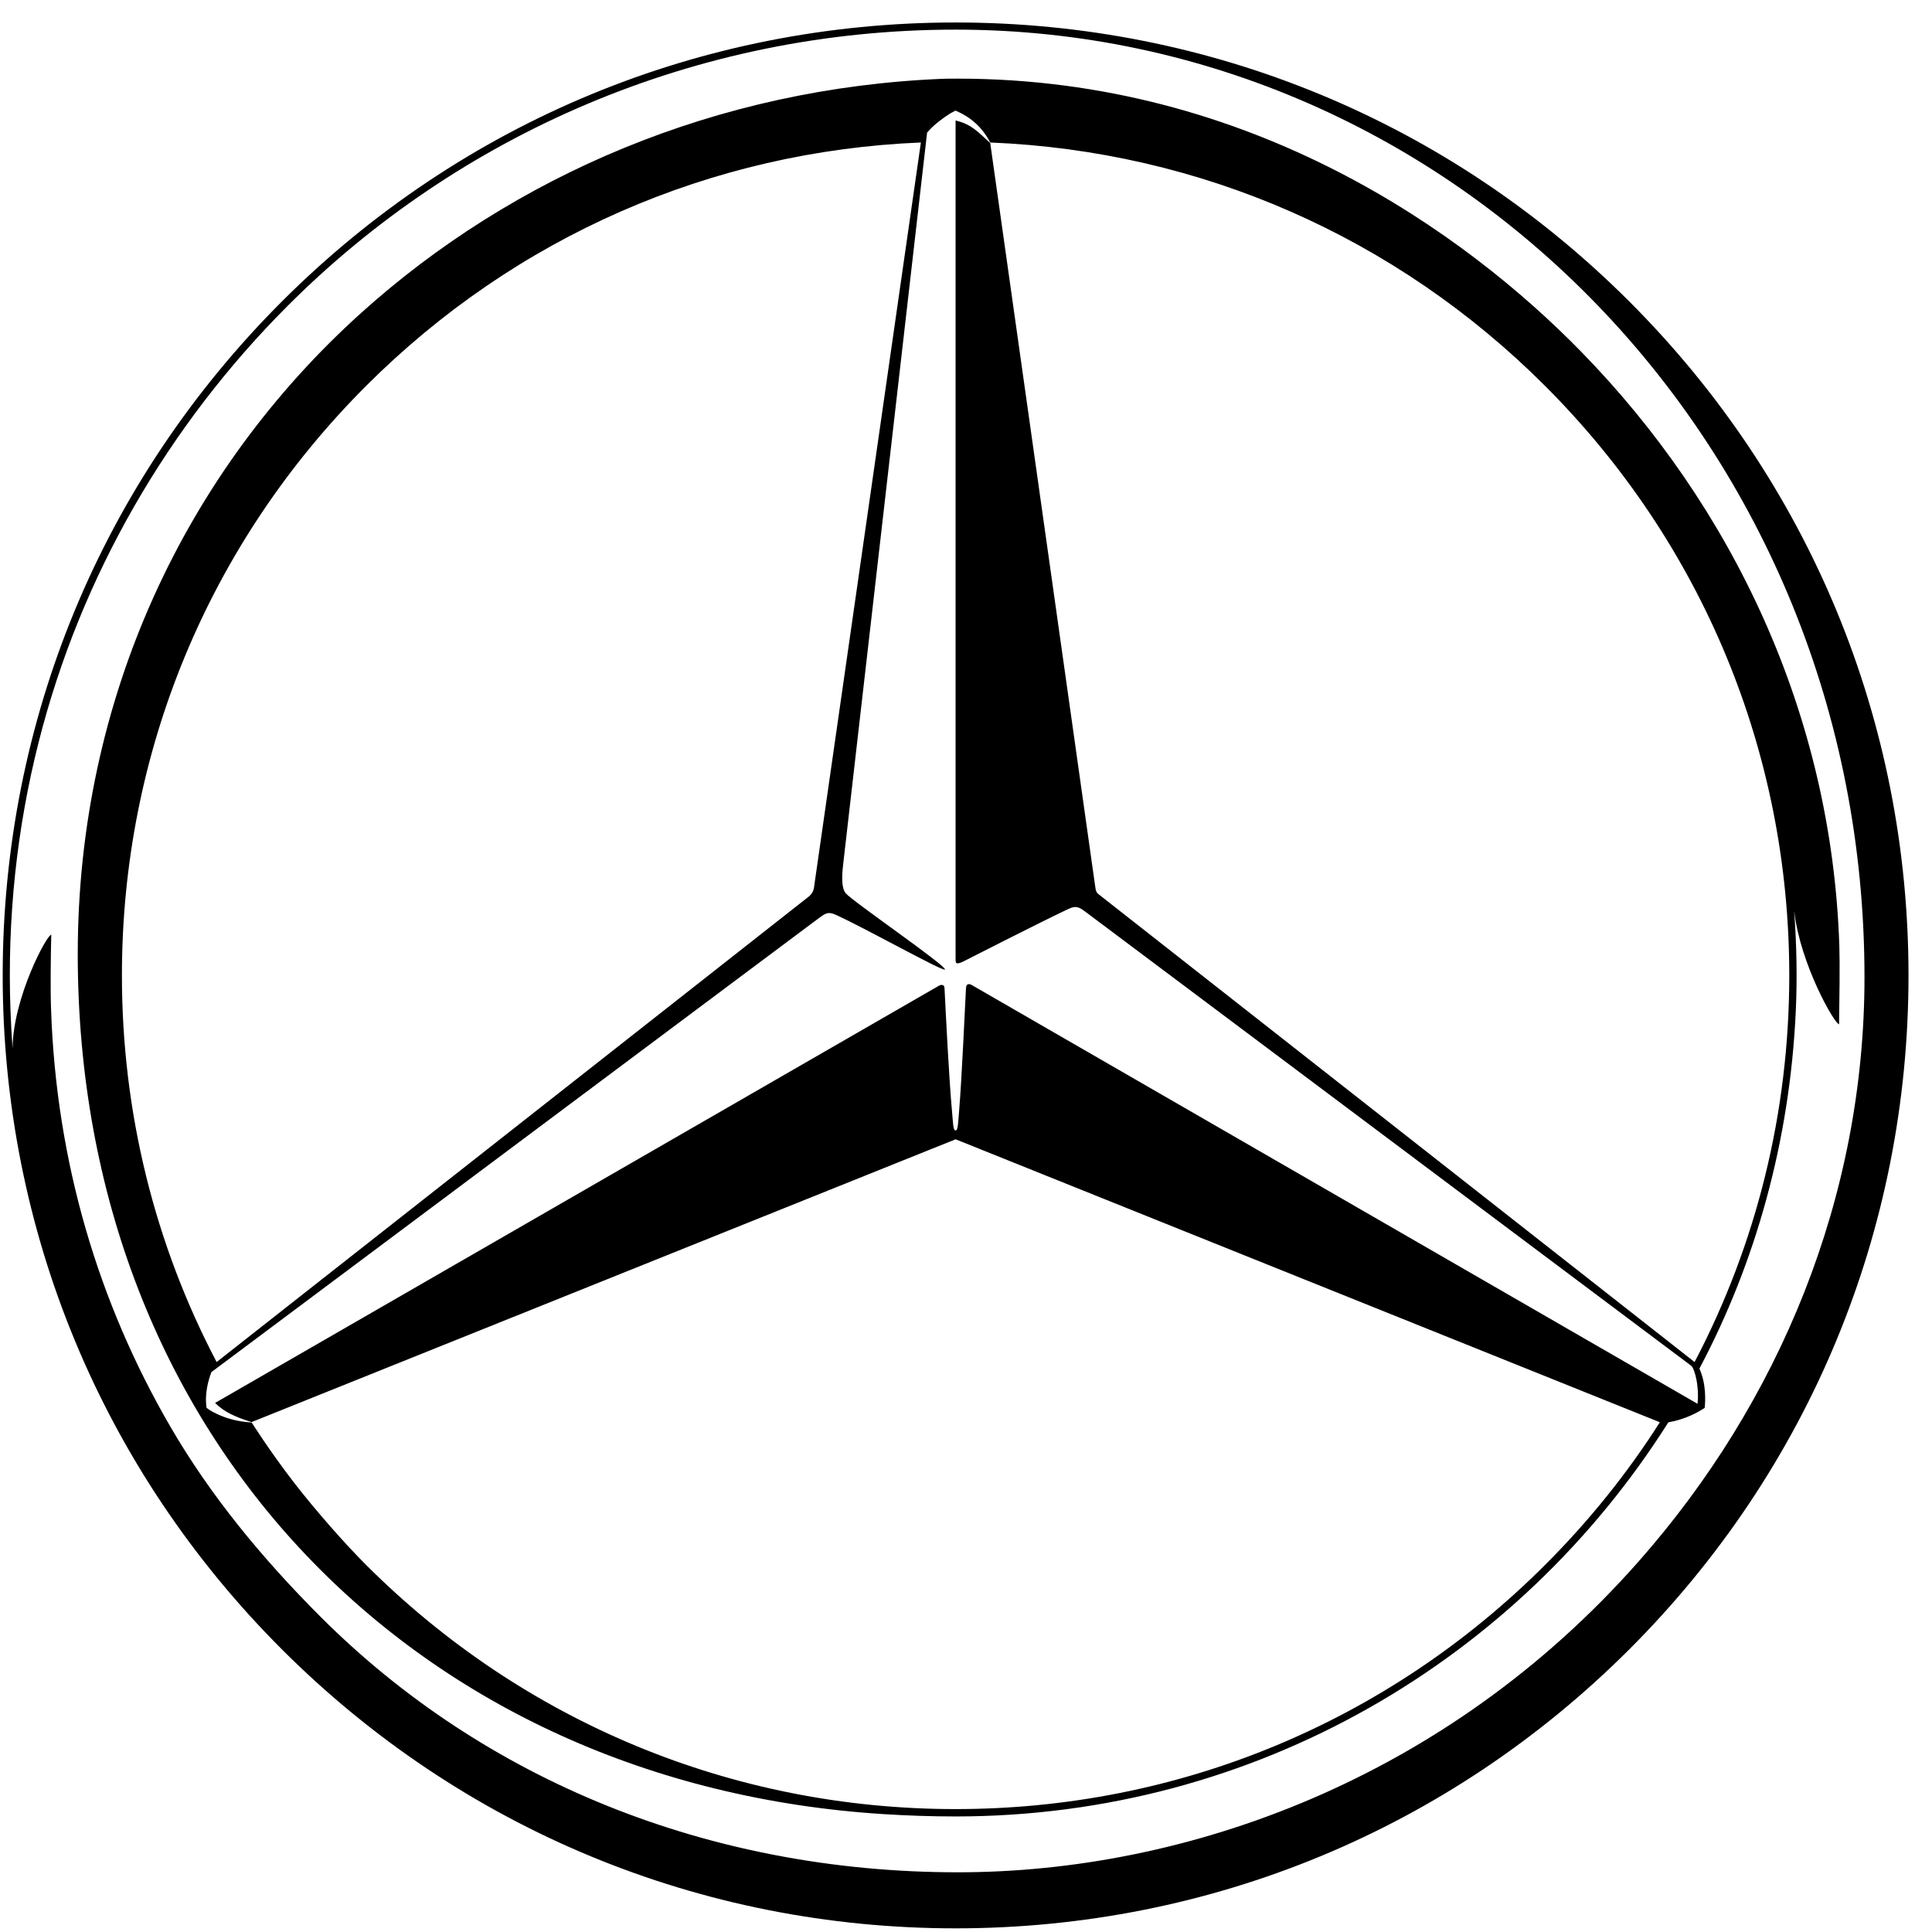 <?xml version="1.0" encoding="UTF-8"?>
<svg width="74px" height="74px" viewBox="0 0 74 74" version="1.1" xmlns="http://www.w3.org/2000/svg" xmlns:xlink="http://www.w3.org/1999/xlink">
    <title>Mercedes</title>
    <desc>Created with Sketch.</desc>
    <g id="Page-1" stroke="none" stroke-width="1" fill="none" fill-rule="evenodd">
        <g id="Mercedes" transform="translate(-0.855, 0.458)" fill="#000000">
            <path d="M69.388,36.902 C69.388,42.147 68.131,47.197 65.761,51.711 L42.915,33.779 C42.853,33.722 42.825,33.667 42.807,33.517 L38.783,5.021 C38.329,4.615 38.086,4.307 37.456,4.156 L37.456,36.2 C37.456,36.282 37.45,36.395 37.482,36.424 C37.523,36.465 37.651,36.42 37.752,36.369 C37.752,36.369 40.781,34.823 41.785,34.354 C42.083,34.217 42.186,34.285 42.46,34.488 C45.324,36.636 63.248,50.068 65.599,51.828 C65.688,51.896 65.72,51.962 65.796,52.222 C65.842,52.385 65.928,52.864 65.874,53.31 L38.067,37.266 C38.067,37.266 37.97,37.208 37.906,37.255 C37.869,37.282 37.86,37.321 37.853,37.427 C37.797,38.486 37.695,40.819 37.591,42.096 C37.551,42.55 37.552,42.841 37.456,42.841 C37.357,42.841 37.361,42.549 37.318,42.096 C37.2,40.792 37.086,38.454 37.034,37.424 C37.028,37.33 37.021,37.299 36.977,37.279 C36.91,37.249 36.864,37.27 36.765,37.328 C33.196,39.388 11.748,51.743 9.093,53.278 C9.453,53.633 9.865,53.812 10.49,54.012 L37.456,43.18 L37.456,43.179 L64.431,54.017 C63.188,55.973 61.715,57.803 60.035,59.482 C54.003,65.512 45.986,68.834 37.456,68.834 C28.928,68.834 20.91,65.512 14.877,59.482 C14.072,58.677 12.968,57.429 12.105,56.314 C11.17,55.101 10.495,54.026 10.495,54.026 C9.676,53.981 9.067,53.691 8.767,53.468 C8.684,52.911 8.843,52.38 8.953,52.096 C9.124,51.968 28.869,37.211 32.162,34.751 C32.47,34.523 32.563,34.44 32.885,34.589 C34.082,35.138 36.983,36.768 37.047,36.676 C37.133,36.552 33.494,34.055 33.245,33.753 C33.038,33.504 33.131,32.816 33.157,32.586 C33.268,31.643 36.351,4.728 36.365,4.619 C36.459,4.513 36.577,4.391 36.713,4.277 C37.211,3.871 37.456,3.78 37.456,3.78 C37.741,3.907 38.358,4.186 38.783,5 C46.815,5.326 54.318,8.607 60.035,14.323 C66.067,20.355 69.388,28.373 69.388,36.902 M36.127,5 L32.03,33.554 C32.005,33.689 31.954,33.772 31.855,33.864 L31.858,33.863 L9.152,51.711 C6.782,47.197 5.525,42.147 5.525,36.902 C5.525,28.373 8.847,20.355 14.877,14.323 C20.594,8.608 28.097,5.328 36.127,5 M71.306,35.783 C71.018,26.868 67.195,18.926 61.411,13.006 C56.995,8.487 48.793,2.554 37.543,2.554 C37.261,2.552 36.994,2.559 36.994,2.559 C28.298,2.904 20.5,6.286 14.673,11.541 C7.958,17.597 3.833,26.299 3.833,36.085 C3.833,54.655 16.848,67.907 34.713,69.028 C35.618,69.085 36.532,69.116 37.456,69.116 C48.976,69.116 59.03,63.083 64.756,54.021 C65.417,53.907 65.91,53.627 66.148,53.466 C66.178,53.182 66.207,52.538 65.946,51.962 C68.104,47.898 69.409,43.235 69.637,38.283 C69.697,37.032 69.669,35.699 69.577,34.462 L69.581,34.462 C69.812,36.475 71.129,38.779 71.296,38.773 C71.31,37.777 71.328,36.51 71.306,35.783 M72.269,36.973 C72.269,45.4 69.01,53.246 63.606,59.363 C56.241,67.7 46.305,71.255 37.545,71.255 C28.01,71.255 19.386,67.721 13.137,61.473 C10.906,59.241 8.915,56.834 7.373,54.173 C4.639,49.464 3.006,44.069 2.81,38.18 C2.782,37.403 2.799,36.194 2.818,35.344 C2.647,35.344 1.365,37.743 1.338,39.666 L1.334,39.666 C1.301,39.201 1.273,38.735 1.257,38.263 C1.126,34.717 1.501,31.264 2.332,27.981 C3.948,21.583 7.312,15.828 11.849,11.281 C18.39,4.722 27.472,0.677 37.456,0.677 C56.555,0.677 72.269,16.671 72.269,36.973 M73.955,36.902 C73.955,27.153 70.16,17.988 63.266,11.094 C56.371,4.2 47.207,0.403 37.456,0.403 C27.706,0.403 18.541,4.2 11.647,11.094 C4.754,17.988 0.958,27.153 0.958,36.902 C0.958,46.652 4.754,55.817 11.647,62.711 C18.541,69.605 27.706,73.402 37.456,73.402 C47.207,73.402 56.371,69.605 63.266,62.711 C70.16,55.817 73.955,46.652 73.955,36.902" id="Fill-165"></path>
        </g>
    </g>
</svg>